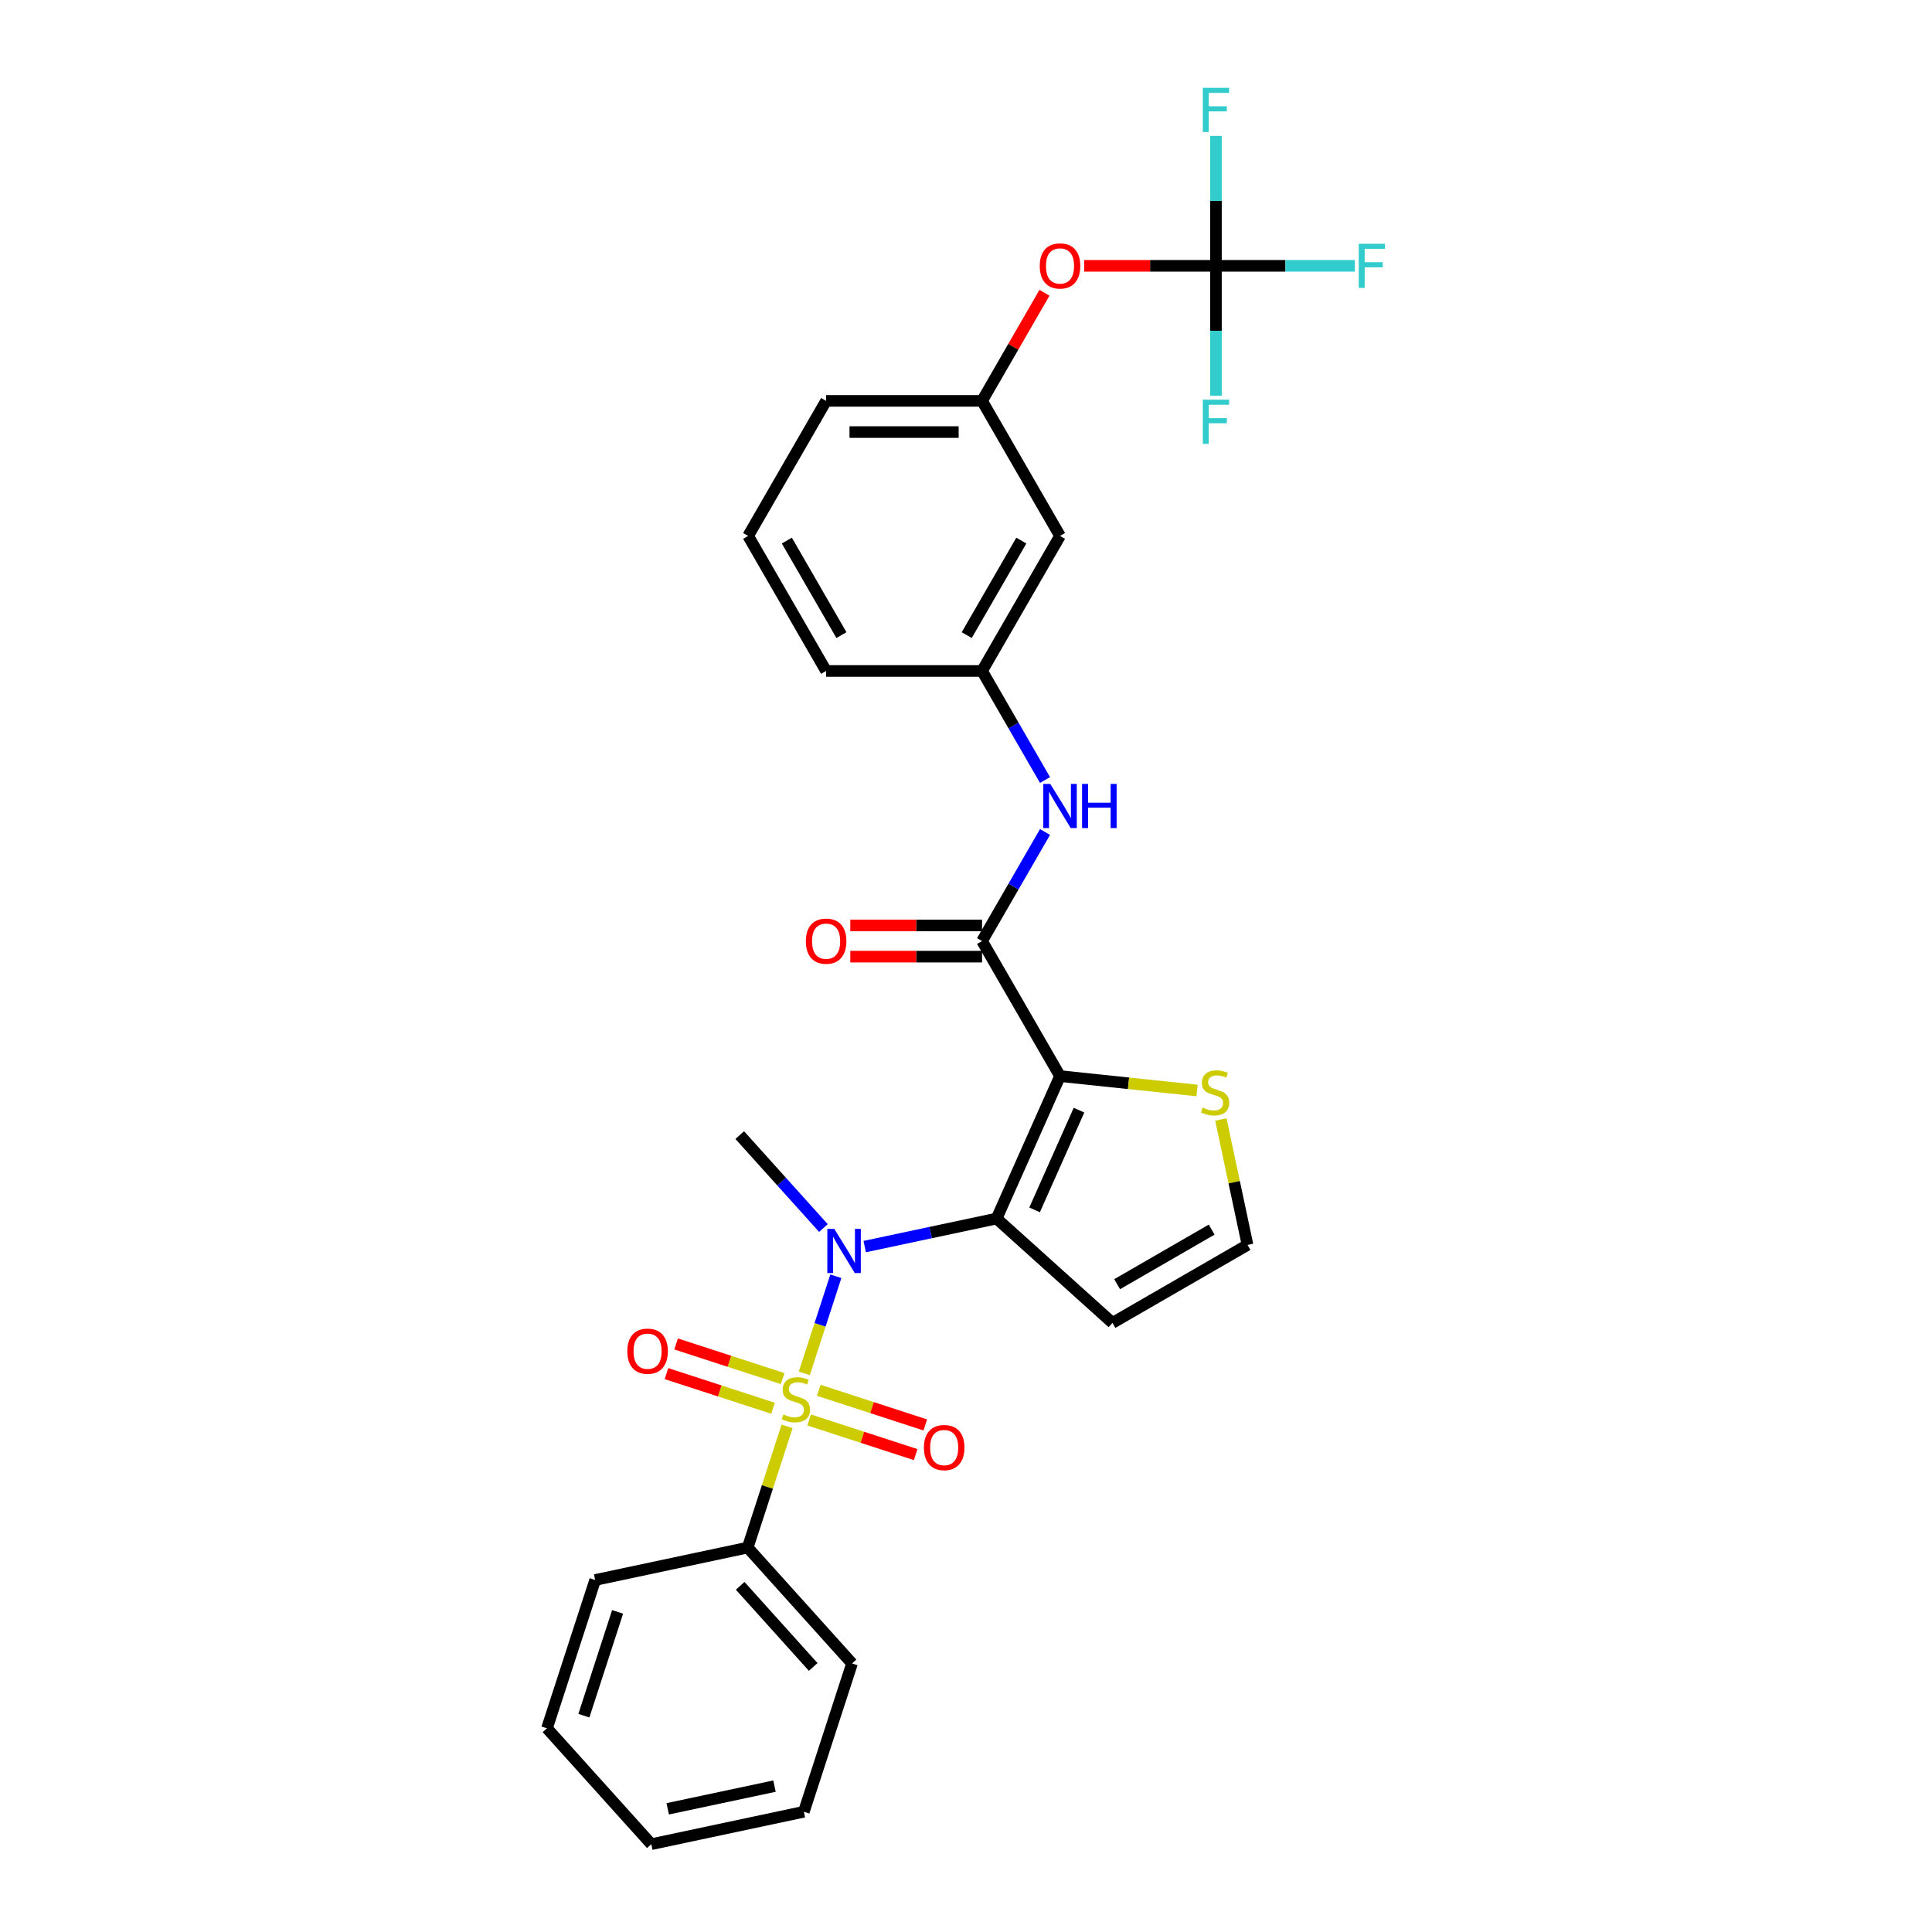 <?xml version='1.0' encoding='iso-8859-1'?>
<svg version='1.1' baseProfile='full'
              xmlns='http://www.w3.org/2000/svg'
                      xmlns:rdkit='http://www.rdkit.org/xml'
                      xmlns:xlink='http://www.w3.org/1999/xlink'
                  xml:space='preserve'
width='1000px' height='1000px' viewBox='0 0 1000 1000'>
<!-- END OF HEADER -->
<rect style='opacity:1.0;fill:#FFFFFF;stroke:none' width='1000' height='1000' x='0' y='0'> </rect>
<path class='bond-2' d='M 416.305,710.847 L 424.469,685.72' style='fill:none;fill-rule:evenodd;stroke:#CCCC00;stroke-width:6px;stroke-linecap:butt;stroke-linejoin:miter;stroke-opacity:1' />
<path class='bond-2' d='M 424.469,685.72 L 432.634,660.594' style='fill:none;fill-rule:evenodd;stroke:#0000FF;stroke-width:6px;stroke-linecap:butt;stroke-linejoin:miter;stroke-opacity:1' />
<path class='bond-8' d='M 418.799,734.974 L 446.374,743.934' style='fill:none;fill-rule:evenodd;stroke:#CCCC00;stroke-width:6px;stroke-linecap:butt;stroke-linejoin:miter;stroke-opacity:1' />
<path class='bond-8' d='M 446.374,743.934 L 473.949,752.894' style='fill:none;fill-rule:evenodd;stroke:#FF0000;stroke-width:6px;stroke-linecap:butt;stroke-linejoin:miter;stroke-opacity:1' />
<path class='bond-8' d='M 423.787,719.622 L 451.363,728.582' style='fill:none;fill-rule:evenodd;stroke:#CCCC00;stroke-width:6px;stroke-linecap:butt;stroke-linejoin:miter;stroke-opacity:1' />
<path class='bond-8' d='M 451.363,728.582 L 478.938,737.541' style='fill:none;fill-rule:evenodd;stroke:#FF0000;stroke-width:6px;stroke-linecap:butt;stroke-linejoin:miter;stroke-opacity:1' />
<path class='bond-9' d='M 405.095,713.548 L 377.519,704.589' style='fill:none;fill-rule:evenodd;stroke:#CCCC00;stroke-width:6px;stroke-linecap:butt;stroke-linejoin:miter;stroke-opacity:1' />
<path class='bond-9' d='M 377.519,704.589 L 349.944,695.629' style='fill:none;fill-rule:evenodd;stroke:#FF0000;stroke-width:6px;stroke-linecap:butt;stroke-linejoin:miter;stroke-opacity:1' />
<path class='bond-9' d='M 400.106,728.901 L 372.531,719.941' style='fill:none;fill-rule:evenodd;stroke:#CCCC00;stroke-width:6px;stroke-linecap:butt;stroke-linejoin:miter;stroke-opacity:1' />
<path class='bond-9' d='M 372.531,719.941 L 344.956,710.981' style='fill:none;fill-rule:evenodd;stroke:#FF0000;stroke-width:6px;stroke-linecap:butt;stroke-linejoin:miter;stroke-opacity:1' />
<path class='bond-10' d='M 407.389,738.289 L 397.197,769.656' style='fill:none;fill-rule:evenodd;stroke:#CCCC00;stroke-width:6px;stroke-linecap:butt;stroke-linejoin:miter;stroke-opacity:1' />
<path class='bond-10' d='M 397.197,769.656 L 387.006,801.023' style='fill:none;fill-rule:evenodd;stroke:#000000;stroke-width:6px;stroke-linecap:butt;stroke-linejoin:miter;stroke-opacity:1' />
<path class='bond-0' d='M 548.664,556.985 L 515.836,630.719' style='fill:none;fill-rule:evenodd;stroke:#000000;stroke-width:6px;stroke-linecap:butt;stroke-linejoin:miter;stroke-opacity:1' />
<path class='bond-0' d='M 558.487,574.611 L 535.507,626.225' style='fill:none;fill-rule:evenodd;stroke:#000000;stroke-width:6px;stroke-linecap:butt;stroke-linejoin:miter;stroke-opacity:1' />
<path class='bond-3' d='M 548.664,556.985 L 508.309,487.087' style='fill:none;fill-rule:evenodd;stroke:#000000;stroke-width:6px;stroke-linecap:butt;stroke-linejoin:miter;stroke-opacity:1' />
<path class='bond-5' d='M 548.664,556.985 L 584.126,560.712' style='fill:none;fill-rule:evenodd;stroke:#000000;stroke-width:6px;stroke-linecap:butt;stroke-linejoin:miter;stroke-opacity:1' />
<path class='bond-5' d='M 584.126,560.712 L 619.588,564.44' style='fill:none;fill-rule:evenodd;stroke:#CCCC00;stroke-width:6px;stroke-linecap:butt;stroke-linejoin:miter;stroke-opacity:1' />
<path class='bond-1' d='M 515.836,630.719 L 481.705,637.974' style='fill:none;fill-rule:evenodd;stroke:#000000;stroke-width:6px;stroke-linecap:butt;stroke-linejoin:miter;stroke-opacity:1' />
<path class='bond-1' d='M 481.705,637.974 L 447.574,645.229' style='fill:none;fill-rule:evenodd;stroke:#0000FF;stroke-width:6px;stroke-linecap:butt;stroke-linejoin:miter;stroke-opacity:1' />
<path class='bond-6' d='M 515.836,630.719 L 575.816,684.726' style='fill:none;fill-rule:evenodd;stroke:#000000;stroke-width:6px;stroke-linecap:butt;stroke-linejoin:miter;stroke-opacity:1' />
<path class='bond-20' d='M 426.202,635.632 L 404.542,611.576' style='fill:none;fill-rule:evenodd;stroke:#0000FF;stroke-width:6px;stroke-linecap:butt;stroke-linejoin:miter;stroke-opacity:1' />
<path class='bond-20' d='M 404.542,611.576 L 382.881,587.519' style='fill:none;fill-rule:evenodd;stroke:#000000;stroke-width:6px;stroke-linecap:butt;stroke-linejoin:miter;stroke-opacity:1' />
<path class='bond-7' d='M 508.309,487.087 L 524.605,458.861' style='fill:none;fill-rule:evenodd;stroke:#000000;stroke-width:6px;stroke-linecap:butt;stroke-linejoin:miter;stroke-opacity:1' />
<path class='bond-7' d='M 524.605,458.861 L 540.901,430.635' style='fill:none;fill-rule:evenodd;stroke:#0000FF;stroke-width:6px;stroke-linecap:butt;stroke-linejoin:miter;stroke-opacity:1' />
<path class='bond-13' d='M 508.309,479.016 L 474.208,479.016' style='fill:none;fill-rule:evenodd;stroke:#000000;stroke-width:6px;stroke-linecap:butt;stroke-linejoin:miter;stroke-opacity:1' />
<path class='bond-13' d='M 474.208,479.016 L 440.107,479.016' style='fill:none;fill-rule:evenodd;stroke:#FF0000;stroke-width:6px;stroke-linecap:butt;stroke-linejoin:miter;stroke-opacity:1' />
<path class='bond-13' d='M 508.309,495.158 L 474.208,495.158' style='fill:none;fill-rule:evenodd;stroke:#000000;stroke-width:6px;stroke-linecap:butt;stroke-linejoin:miter;stroke-opacity:1' />
<path class='bond-13' d='M 474.208,495.158 L 440.107,495.158' style='fill:none;fill-rule:evenodd;stroke:#FF0000;stroke-width:6px;stroke-linecap:butt;stroke-linejoin:miter;stroke-opacity:1' />
<path class='bond-4' d='M 629.376,137.595 L 595.275,137.595' style='fill:none;fill-rule:evenodd;stroke:#000000;stroke-width:6px;stroke-linecap:butt;stroke-linejoin:miter;stroke-opacity:1' />
<path class='bond-4' d='M 595.275,137.595 L 561.175,137.595' style='fill:none;fill-rule:evenodd;stroke:#FF0000;stroke-width:6px;stroke-linecap:butt;stroke-linejoin:miter;stroke-opacity:1' />
<path class='bond-17' d='M 629.376,137.595 L 665.325,137.595' style='fill:none;fill-rule:evenodd;stroke:#000000;stroke-width:6px;stroke-linecap:butt;stroke-linejoin:miter;stroke-opacity:1' />
<path class='bond-17' d='M 665.325,137.595 L 701.274,137.595' style='fill:none;fill-rule:evenodd;stroke:#33CCCC;stroke-width:6px;stroke-linecap:butt;stroke-linejoin:miter;stroke-opacity:1' />
<path class='bond-18' d='M 629.376,137.595 L 629.376,103.962' style='fill:none;fill-rule:evenodd;stroke:#000000;stroke-width:6px;stroke-linecap:butt;stroke-linejoin:miter;stroke-opacity:1' />
<path class='bond-18' d='M 629.376,103.962 L 629.376,70.33' style='fill:none;fill-rule:evenodd;stroke:#33CCCC;stroke-width:6px;stroke-linecap:butt;stroke-linejoin:miter;stroke-opacity:1' />
<path class='bond-19' d='M 629.376,137.595 L 629.376,171.228' style='fill:none;fill-rule:evenodd;stroke:#000000;stroke-width:6px;stroke-linecap:butt;stroke-linejoin:miter;stroke-opacity:1' />
<path class='bond-19' d='M 629.376,171.228 L 629.376,204.86' style='fill:none;fill-rule:evenodd;stroke:#33CCCC;stroke-width:6px;stroke-linecap:butt;stroke-linejoin:miter;stroke-opacity:1' />
<path class='bond-30' d='M 631.916,579.45 L 638.815,611.91' style='fill:none;fill-rule:evenodd;stroke:#CCCC00;stroke-width:6px;stroke-linecap:butt;stroke-linejoin:miter;stroke-opacity:1' />
<path class='bond-30' d='M 638.815,611.91 L 645.715,644.37' style='fill:none;fill-rule:evenodd;stroke:#000000;stroke-width:6px;stroke-linecap:butt;stroke-linejoin:miter;stroke-opacity:1' />
<path class='bond-11' d='M 575.816,684.726 L 645.715,644.37' style='fill:none;fill-rule:evenodd;stroke:#000000;stroke-width:6px;stroke-linecap:butt;stroke-linejoin:miter;stroke-opacity:1' />
<path class='bond-11' d='M 578.23,664.693 L 627.159,636.444' style='fill:none;fill-rule:evenodd;stroke:#000000;stroke-width:6px;stroke-linecap:butt;stroke-linejoin:miter;stroke-opacity:1' />
<path class='bond-14' d='M 540.901,403.742 L 524.605,375.516' style='fill:none;fill-rule:evenodd;stroke:#0000FF;stroke-width:6px;stroke-linecap:butt;stroke-linejoin:miter;stroke-opacity:1' />
<path class='bond-14' d='M 524.605,375.516 L 508.309,347.29' style='fill:none;fill-rule:evenodd;stroke:#000000;stroke-width:6px;stroke-linecap:butt;stroke-linejoin:miter;stroke-opacity:1' />
<path class='bond-24' d='M 387.006,801.023 L 441.012,861.003' style='fill:none;fill-rule:evenodd;stroke:#000000;stroke-width:6px;stroke-linecap:butt;stroke-linejoin:miter;stroke-opacity:1' />
<path class='bond-24' d='M 383.11,820.821 L 420.915,862.807' style='fill:none;fill-rule:evenodd;stroke:#000000;stroke-width:6px;stroke-linecap:butt;stroke-linejoin:miter;stroke-opacity:1' />
<path class='bond-25' d='M 387.006,801.023 L 308.058,817.804' style='fill:none;fill-rule:evenodd;stroke:#000000;stroke-width:6px;stroke-linecap:butt;stroke-linejoin:miter;stroke-opacity:1' />
<path class='bond-12' d='M 540.621,151.526 L 524.465,179.51' style='fill:none;fill-rule:evenodd;stroke:#FF0000;stroke-width:6px;stroke-linecap:butt;stroke-linejoin:miter;stroke-opacity:1' />
<path class='bond-12' d='M 524.465,179.51 L 508.309,207.493' style='fill:none;fill-rule:evenodd;stroke:#000000;stroke-width:6px;stroke-linecap:butt;stroke-linejoin:miter;stroke-opacity:1' />
<path class='bond-15' d='M 508.309,347.29 L 548.664,277.392' style='fill:none;fill-rule:evenodd;stroke:#000000;stroke-width:6px;stroke-linecap:butt;stroke-linejoin:miter;stroke-opacity:1' />
<path class='bond-15' d='M 500.382,328.734 L 528.631,279.805' style='fill:none;fill-rule:evenodd;stroke:#000000;stroke-width:6px;stroke-linecap:butt;stroke-linejoin:miter;stroke-opacity:1' />
<path class='bond-22' d='M 508.309,347.29 L 427.597,347.29' style='fill:none;fill-rule:evenodd;stroke:#000000;stroke-width:6px;stroke-linecap:butt;stroke-linejoin:miter;stroke-opacity:1' />
<path class='bond-16' d='M 548.664,277.392 L 508.309,207.493' style='fill:none;fill-rule:evenodd;stroke:#000000;stroke-width:6px;stroke-linecap:butt;stroke-linejoin:miter;stroke-opacity:1' />
<path class='bond-31' d='M 508.309,207.493 L 427.597,207.493' style='fill:none;fill-rule:evenodd;stroke:#000000;stroke-width:6px;stroke-linecap:butt;stroke-linejoin:miter;stroke-opacity:1' />
<path class='bond-31' d='M 496.202,223.636 L 439.704,223.636' style='fill:none;fill-rule:evenodd;stroke:#000000;stroke-width:6px;stroke-linecap:butt;stroke-linejoin:miter;stroke-opacity:1' />
<path class='bond-21' d='M 387.241,277.392 L 427.597,347.29' style='fill:none;fill-rule:evenodd;stroke:#000000;stroke-width:6px;stroke-linecap:butt;stroke-linejoin:miter;stroke-opacity:1' />
<path class='bond-21' d='M 407.274,279.805 L 435.523,328.734' style='fill:none;fill-rule:evenodd;stroke:#000000;stroke-width:6px;stroke-linecap:butt;stroke-linejoin:miter;stroke-opacity:1' />
<path class='bond-23' d='M 387.241,277.392 L 427.597,207.493' style='fill:none;fill-rule:evenodd;stroke:#000000;stroke-width:6px;stroke-linecap:butt;stroke-linejoin:miter;stroke-opacity:1' />
<path class='bond-27' d='M 441.012,861.003 L 416.071,937.765' style='fill:none;fill-rule:evenodd;stroke:#000000;stroke-width:6px;stroke-linecap:butt;stroke-linejoin:miter;stroke-opacity:1' />
<path class='bond-26' d='M 308.058,817.804 L 283.116,894.565' style='fill:none;fill-rule:evenodd;stroke:#000000;stroke-width:6px;stroke-linecap:butt;stroke-linejoin:miter;stroke-opacity:1' />
<path class='bond-26' d='M 319.669,834.306 L 302.21,888.039' style='fill:none;fill-rule:evenodd;stroke:#000000;stroke-width:6px;stroke-linecap:butt;stroke-linejoin:miter;stroke-opacity:1' />
<path class='bond-28' d='M 283.116,894.565 L 337.123,954.545' style='fill:none;fill-rule:evenodd;stroke:#000000;stroke-width:6px;stroke-linecap:butt;stroke-linejoin:miter;stroke-opacity:1' />
<path class='bond-29' d='M 416.071,937.765 L 337.123,954.545' style='fill:none;fill-rule:evenodd;stroke:#000000;stroke-width:6px;stroke-linecap:butt;stroke-linejoin:miter;stroke-opacity:1' />
<path class='bond-29' d='M 400.873,924.492 L 345.609,936.239' style='fill:none;fill-rule:evenodd;stroke:#000000;stroke-width:6px;stroke-linecap:butt;stroke-linejoin:miter;stroke-opacity:1' />
<path  class='atom-0' d='M 405.49 732.106
Q 405.748 732.203, 406.814 732.655
Q 407.879 733.107, 409.041 733.398
Q 410.236 733.656, 411.398 733.656
Q 413.561 733.656, 414.82 732.623
Q 416.079 731.558, 416.079 729.717
Q 416.079 728.458, 415.434 727.683
Q 414.82 726.909, 413.852 726.489
Q 412.883 726.069, 411.269 725.585
Q 409.235 724.972, 408.008 724.39
Q 406.814 723.809, 405.942 722.583
Q 405.102 721.356, 405.102 719.289
Q 405.102 716.416, 407.04 714.64
Q 409.009 712.865, 412.883 712.865
Q 415.53 712.865, 418.533 714.124
L 417.79 716.61
Q 415.046 715.48, 412.98 715.48
Q 410.752 715.48, 409.525 716.416
Q 408.299 717.32, 408.331 718.902
Q 408.331 720.129, 408.944 720.871
Q 409.59 721.614, 410.494 722.034
Q 411.43 722.453, 412.98 722.938
Q 415.046 723.583, 416.273 724.229
Q 417.5 724.875, 418.371 726.198
Q 419.275 727.49, 419.275 729.717
Q 419.275 732.881, 417.145 734.592
Q 415.046 736.271, 411.527 736.271
Q 409.493 736.271, 407.943 735.819
Q 406.426 735.4, 404.618 734.657
L 405.49 732.106
' fill='#CCCC00'/>
<path  class='atom-3' d='M 431.836 636.071
L 439.326 648.178
Q 440.068 649.372, 441.263 651.536
Q 442.457 653.699, 442.522 653.828
L 442.522 636.071
L 445.557 636.071
L 445.557 658.929
L 442.425 658.929
L 434.386 645.692
Q 433.45 644.142, 432.449 642.367
Q 431.48 640.591, 431.19 640.042
L 431.19 658.929
L 428.22 658.929
L 428.22 636.071
L 431.836 636.071
' fill='#0000FF'/>
<path  class='atom-6' d='M 622.477 573.267
Q 622.735 573.364, 623.801 573.816
Q 624.866 574.268, 626.028 574.558
Q 627.223 574.817, 628.385 574.817
Q 630.548 574.817, 631.807 573.784
Q 633.066 572.718, 633.066 570.878
Q 633.066 569.619, 632.421 568.844
Q 631.807 568.069, 630.839 567.65
Q 629.87 567.23, 628.256 566.746
Q 626.222 566.132, 624.995 565.551
Q 623.801 564.97, 622.929 563.743
Q 622.09 562.516, 622.09 560.45
Q 622.09 557.577, 624.027 555.801
Q 625.996 554.025, 629.87 554.025
Q 632.518 554.025, 635.52 555.285
L 634.777 557.77
Q 632.033 556.64, 629.967 556.64
Q 627.739 556.64, 626.513 557.577
Q 625.286 558.481, 625.318 560.063
Q 625.318 561.289, 625.931 562.032
Q 626.577 562.775, 627.481 563.194
Q 628.417 563.614, 629.967 564.098
Q 632.033 564.744, 633.26 565.39
Q 634.487 566.035, 635.359 567.359
Q 636.263 568.65, 636.263 570.878
Q 636.263 574.042, 634.132 575.753
Q 632.033 577.432, 628.514 577.432
Q 626.48 577.432, 624.931 576.98
Q 623.413 576.56, 621.605 575.818
L 622.477 573.267
' fill='#CCCC00'/>
<path  class='atom-8' d='M 543.612 405.76
L 551.102 417.866
Q 551.844 419.061, 553.039 421.224
Q 554.234 423.387, 554.298 423.516
L 554.298 405.76
L 557.333 405.76
L 557.333 428.617
L 554.201 428.617
L 546.162 415.381
Q 545.226 413.831, 544.225 412.055
Q 543.257 410.28, 542.966 409.731
L 542.966 428.617
L 539.996 428.617
L 539.996 405.76
L 543.612 405.76
' fill='#0000FF'/>
<path  class='atom-8' d='M 560.077 405.76
L 563.176 405.76
L 563.176 415.477
L 574.863 415.477
L 574.863 405.76
L 577.963 405.76
L 577.963 428.617
L 574.863 428.617
L 574.863 418.06
L 563.176 418.06
L 563.176 428.617
L 560.077 428.617
L 560.077 405.76
' fill='#0000FF'/>
<path  class='atom-9' d='M 478.216 749.267
Q 478.216 743.779, 480.928 740.712
Q 483.639 737.645, 488.708 737.645
Q 493.777 737.645, 496.489 740.712
Q 499.201 743.779, 499.201 749.267
Q 499.201 754.82, 496.456 757.984
Q 493.712 761.116, 488.708 761.116
Q 483.672 761.116, 480.928 757.984
Q 478.216 754.852, 478.216 749.267
M 488.708 758.533
Q 492.195 758.533, 494.067 756.208
Q 495.972 753.852, 495.972 749.267
Q 495.972 744.78, 494.067 742.52
Q 492.195 740.227, 488.708 740.227
Q 485.221 740.227, 483.317 742.487
Q 481.444 744.747, 481.444 749.267
Q 481.444 753.884, 483.317 756.208
Q 485.221 758.533, 488.708 758.533
' fill='#FF0000'/>
<path  class='atom-10' d='M 324.693 699.385
Q 324.693 693.896, 327.405 690.829
Q 330.117 687.762, 335.185 687.762
Q 340.254 687.762, 342.966 690.829
Q 345.678 693.896, 345.678 699.385
Q 345.678 704.938, 342.934 708.101
Q 340.19 711.233, 335.185 711.233
Q 330.149 711.233, 327.405 708.101
Q 324.693 704.97, 324.693 699.385
M 335.185 708.65
Q 338.672 708.65, 340.545 706.326
Q 342.449 703.969, 342.449 699.385
Q 342.449 694.897, 340.545 692.637
Q 338.672 690.345, 335.185 690.345
Q 331.699 690.345, 329.794 692.605
Q 327.921 694.865, 327.921 699.385
Q 327.921 704.001, 329.794 706.326
Q 331.699 708.65, 335.185 708.65
' fill='#FF0000'/>
<path  class='atom-13' d='M 538.172 137.66
Q 538.172 132.171, 540.884 129.104
Q 543.596 126.037, 548.664 126.037
Q 553.733 126.037, 556.445 129.104
Q 559.157 132.171, 559.157 137.66
Q 559.157 143.213, 556.413 146.376
Q 553.669 149.508, 548.664 149.508
Q 543.628 149.508, 540.884 146.376
Q 538.172 143.245, 538.172 137.66
M 548.664 146.925
Q 552.151 146.925, 554.024 144.601
Q 555.928 142.244, 555.928 137.66
Q 555.928 133.172, 554.024 130.912
Q 552.151 128.62, 548.664 128.62
Q 545.178 128.62, 543.273 130.88
Q 541.4 133.14, 541.4 137.66
Q 541.4 142.276, 543.273 144.601
Q 545.178 146.925, 548.664 146.925
' fill='#FF0000'/>
<path  class='atom-14' d='M 417.104 487.151
Q 417.104 481.663, 419.816 478.596
Q 422.528 475.529, 427.597 475.529
Q 432.666 475.529, 435.377 478.596
Q 438.089 481.663, 438.089 487.151
Q 438.089 492.704, 435.345 495.868
Q 432.601 499, 427.597 499
Q 422.56 499, 419.816 495.868
Q 417.104 492.737, 417.104 487.151
M 427.597 496.417
Q 431.084 496.417, 432.956 494.093
Q 434.861 491.736, 434.861 487.151
Q 434.861 482.664, 432.956 480.404
Q 431.084 478.112, 427.597 478.112
Q 424.11 478.112, 422.205 480.372
Q 420.333 482.632, 420.333 487.151
Q 420.333 491.768, 422.205 494.093
Q 424.11 496.417, 427.597 496.417
' fill='#FF0000'/>
<path  class='atom-18' d='M 703.292 126.166
L 716.884 126.166
L 716.884 128.781
L 706.359 128.781
L 706.359 135.722
L 715.721 135.722
L 715.721 138.37
L 706.359 138.37
L 706.359 149.024
L 703.292 149.024
L 703.292 126.166
' fill='#33CCCC'/>
<path  class='atom-19' d='M 622.58 45.455
L 636.172 45.455
L 636.172 48.07
L 625.647 48.07
L 625.647 55.011
L 635.01 55.011
L 635.01 57.658
L 625.647 57.658
L 625.647 68.312
L 622.58 68.312
L 622.58 45.455
' fill='#33CCCC'/>
<path  class='atom-20' d='M 622.58 206.878
L 636.172 206.878
L 636.172 209.493
L 625.647 209.493
L 625.647 216.434
L 635.01 216.434
L 635.01 219.082
L 625.647 219.082
L 625.647 229.735
L 622.58 229.735
L 622.58 206.878
' fill='#33CCCC'/>
</svg>
